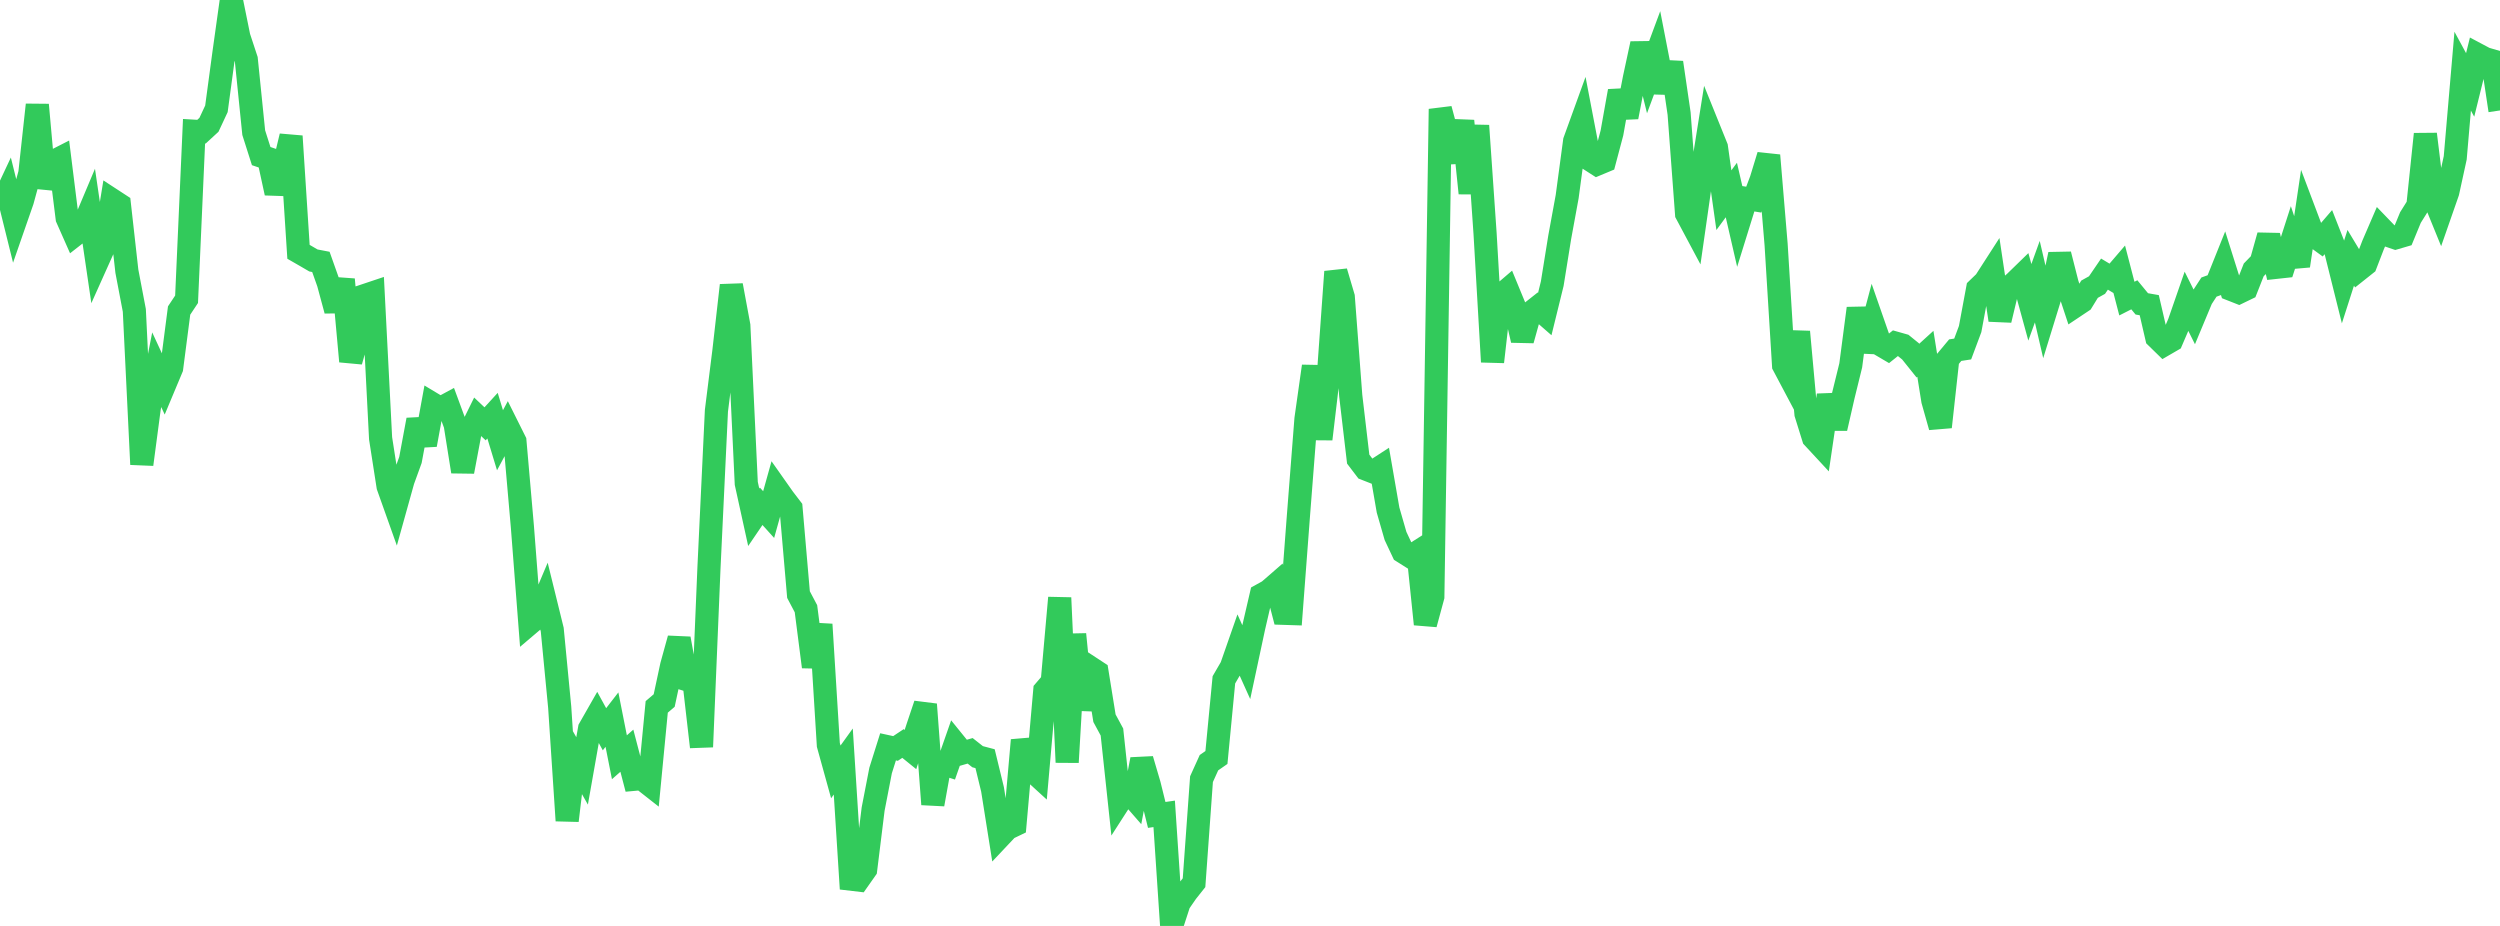 <?xml version="1.0" standalone="no"?>
<!DOCTYPE svg PUBLIC "-//W3C//DTD SVG 1.1//EN" "http://www.w3.org/Graphics/SVG/1.1/DTD/svg11.dtd">

<svg width="135" height="50" viewBox="0 0 135 50" preserveAspectRatio="none" 
  xmlns="http://www.w3.org/2000/svg"
  xmlns:xlink="http://www.w3.org/1999/xlink">


<polyline points="0.0, 11.224 0.403, 10.366 0.806, 11.993 1.209, 10.834 1.612, 9.358 2.015, 5.661 2.418, 10.137 2.821, 8.757 3.224, 8.551 3.627, 11.781 4.03, 12.691 4.433, 12.376 4.836, 11.419 5.239, 14.162 5.642, 13.264 6.045, 10.79 6.448, 11.053 6.851, 14.647 7.254, 16.761 7.657, 25.077 8.06, 22.033 8.463, 19.965 8.866, 20.836 9.269, 19.873 9.672, 16.768 10.075, 16.161 10.478, 7.086 10.881, 7.11 11.284, 6.739 11.687, 5.876 12.09, 2.884 12.493, 0.0 12.896, 1.986 13.299, 3.208 13.701, 7.163 14.104, 8.429 14.507, 8.566 14.91, 10.422 15.313, 9.034 15.716, 7.355 16.119, 13.598 16.522, 13.83 16.925, 14.065 17.328, 14.142 17.731, 15.278 18.134, 16.77 18.537, 15.092 18.94, 19.513 19.343, 18.086 19.746, 15.943 20.149, 15.808 20.552, 23.67 20.955, 26.26 21.358, 27.393 21.761, 25.948 22.164, 24.837 22.567, 22.672 22.97, 24.018 23.373, 21.817 23.776, 22.059 24.179, 21.841 24.582, 22.936 24.985, 25.466 25.388, 23.324 25.791, 22.505 26.194, 22.887 26.597, 22.446 27.0, 23.774 27.403, 23.022 27.806, 23.829 28.209, 28.444 28.612, 33.66 29.015, 33.318 29.418, 32.364 29.821, 34.003 30.224, 38.191 30.627, 44.313 31.03, 40.918 31.433, 41.629 31.836, 39.349 32.239, 38.642 32.642, 39.38 33.045, 38.859 33.448, 40.892 33.851, 40.538 34.254, 42.082 34.657, 42.045 35.06, 42.361 35.463, 38.172 35.866, 37.829 36.269, 35.946 36.672, 34.486 37.075, 36.699 37.478, 36.825 37.881, 40.332 38.284, 30.667 38.687, 22.179 39.09, 18.961 39.493, 15.409 39.896, 17.583 40.299, 26.104 40.701, 27.933 41.104, 27.34 41.507, 27.787 41.91, 26.344 42.313, 26.916 42.716, 27.443 43.119, 32.108 43.522, 32.872 43.925, 36.008 44.328, 33.718 44.731, 40.226 45.134, 41.682 45.537, 41.122 45.94, 47.474 46.343, 47.521 46.746, 46.948 47.149, 43.69 47.552, 41.609 47.955, 40.329 48.358, 40.417 48.761, 40.149 49.164, 40.476 49.567, 39.239 49.97, 38.037 50.373, 43.433 50.776, 41.189 51.179, 41.317 51.582, 40.163 51.985, 40.66 52.388, 40.544 52.791, 40.862 53.194, 40.969 53.597, 42.627 54.0, 45.166 54.403, 44.738 54.806, 44.544 55.209, 39.971 55.612, 41.496 56.015, 41.864 56.418, 37.293 56.821, 36.823 57.224, 32.281 57.627, 41.164 58.03, 34.252 58.433, 38.314 58.836, 36.024 59.239, 36.288 59.642, 38.784 60.045, 39.529 60.448, 43.291 60.851, 42.664 61.254, 43.126 61.657, 41.007 62.06, 42.376 62.463, 44.006 62.866, 43.948 63.269, 50.0 63.672, 48.759 64.075, 48.175 64.478, 47.667 64.881, 42.075 65.284, 41.185 65.687, 40.905 66.09, 36.711 66.493, 36.017 66.896, 34.862 67.299, 35.756 67.701, 33.876 68.104, 32.136 68.507, 31.913 68.91, 31.563 69.313, 33.118 69.716, 33.131 70.119, 27.801 70.522, 22.623 70.925, 19.777 71.328, 23.709 71.731, 20.299 72.134, 14.674 72.537, 16.037 72.94, 21.369 73.343, 24.793 73.746, 25.323 74.149, 25.481 74.552, 25.219 74.955, 27.542 75.358, 28.941 75.761, 29.798 76.164, 30.052 76.567, 29.796 76.97, 33.704 77.373, 32.219 77.776, 5.889 78.179, 7.393 78.582, 8.716 78.985, 6.534 79.388, 10.431 79.791, 6.786 80.194, 12.614 80.597, 19.54 81.0, 15.996 81.403, 15.651 81.806, 16.628 82.209, 18.369 82.612, 16.923 83.015, 16.605 83.418, 16.957 83.821, 15.318 84.224, 12.816 84.627, 10.617 85.03, 7.616 85.433, 6.503 85.836, 8.607 86.239, 8.866 86.642, 8.698 87.045, 7.179 87.448, 4.919 87.851, 6.319 88.254, 4.235 88.657, 2.361 89.06, 3.995 89.463, 2.909 89.866, 4.983 90.269, 3.378 90.672, 6.133 91.075, 11.542 91.478, 12.297 91.881, 9.482 92.284, 6.954 92.687, 7.952 93.09, 10.811 93.493, 10.26 93.896, 12.012 94.299, 10.715 94.701, 10.78 95.104, 9.711 95.507, 8.392 95.91, 13.203 96.313, 19.729 96.716, 20.489 97.119, 17.918 97.522, 22.343 97.925, 23.637 98.328, 24.072 98.731, 21.341 99.134, 23.129 99.537, 21.369 99.94, 19.73 100.343, 16.652 100.746, 18.974 101.149, 17.457 101.552, 18.614 101.955, 18.851 102.358, 18.529 102.761, 18.643 103.164, 18.97 103.567, 19.473 103.97, 19.106 104.373, 21.627 104.776, 23.055 105.179, 19.392 105.582, 18.908 105.985, 18.846 106.388, 17.767 106.791, 15.599 107.194, 15.211 107.597, 14.586 108.0, 17.283 108.403, 15.598 108.806, 15.246 109.209, 14.854 109.612, 16.326 110.015, 15.21 110.418, 16.944 110.821, 15.636 111.224, 13.737 111.627, 15.323 112.03, 16.543 112.433, 16.274 112.836, 15.617 113.239, 15.393 113.642, 14.802 114.045, 15.044 114.448, 14.574 114.851, 16.124 115.254, 15.919 115.657, 16.409 116.06, 16.48 116.463, 18.22 116.866, 18.613 117.269, 18.379 117.672, 17.441 118.075, 16.279 118.478, 17.087 118.881, 16.121 119.284, 15.502 119.687, 15.357 120.09, 14.352 120.493, 15.631 120.896, 15.79 121.299, 15.595 121.701, 14.574 122.104, 14.159 122.507, 12.721 122.91, 14.436 123.313, 14.392 123.716, 13.142 124.119, 14.353 124.522, 11.644 124.925, 12.711 125.328, 13.005 125.731, 12.537 126.134, 13.562 126.537, 15.178 126.94, 13.92 127.343, 14.59 127.746, 14.269 128.149, 13.224 128.552, 12.289 128.955, 12.707 129.358, 12.844 129.761, 12.726 130.164, 11.747 130.567, 11.104 130.97, 7.244 131.373, 10.537 131.776, 11.526 132.179, 10.371 132.582, 8.524 132.985, 3.843 133.388, 4.586 133.791, 2.954 134.194, 3.168 134.597, 3.286 135.0, 5.964" fill="none" stroke="#32ca5b" stroke-width="1.25"/>

</svg>